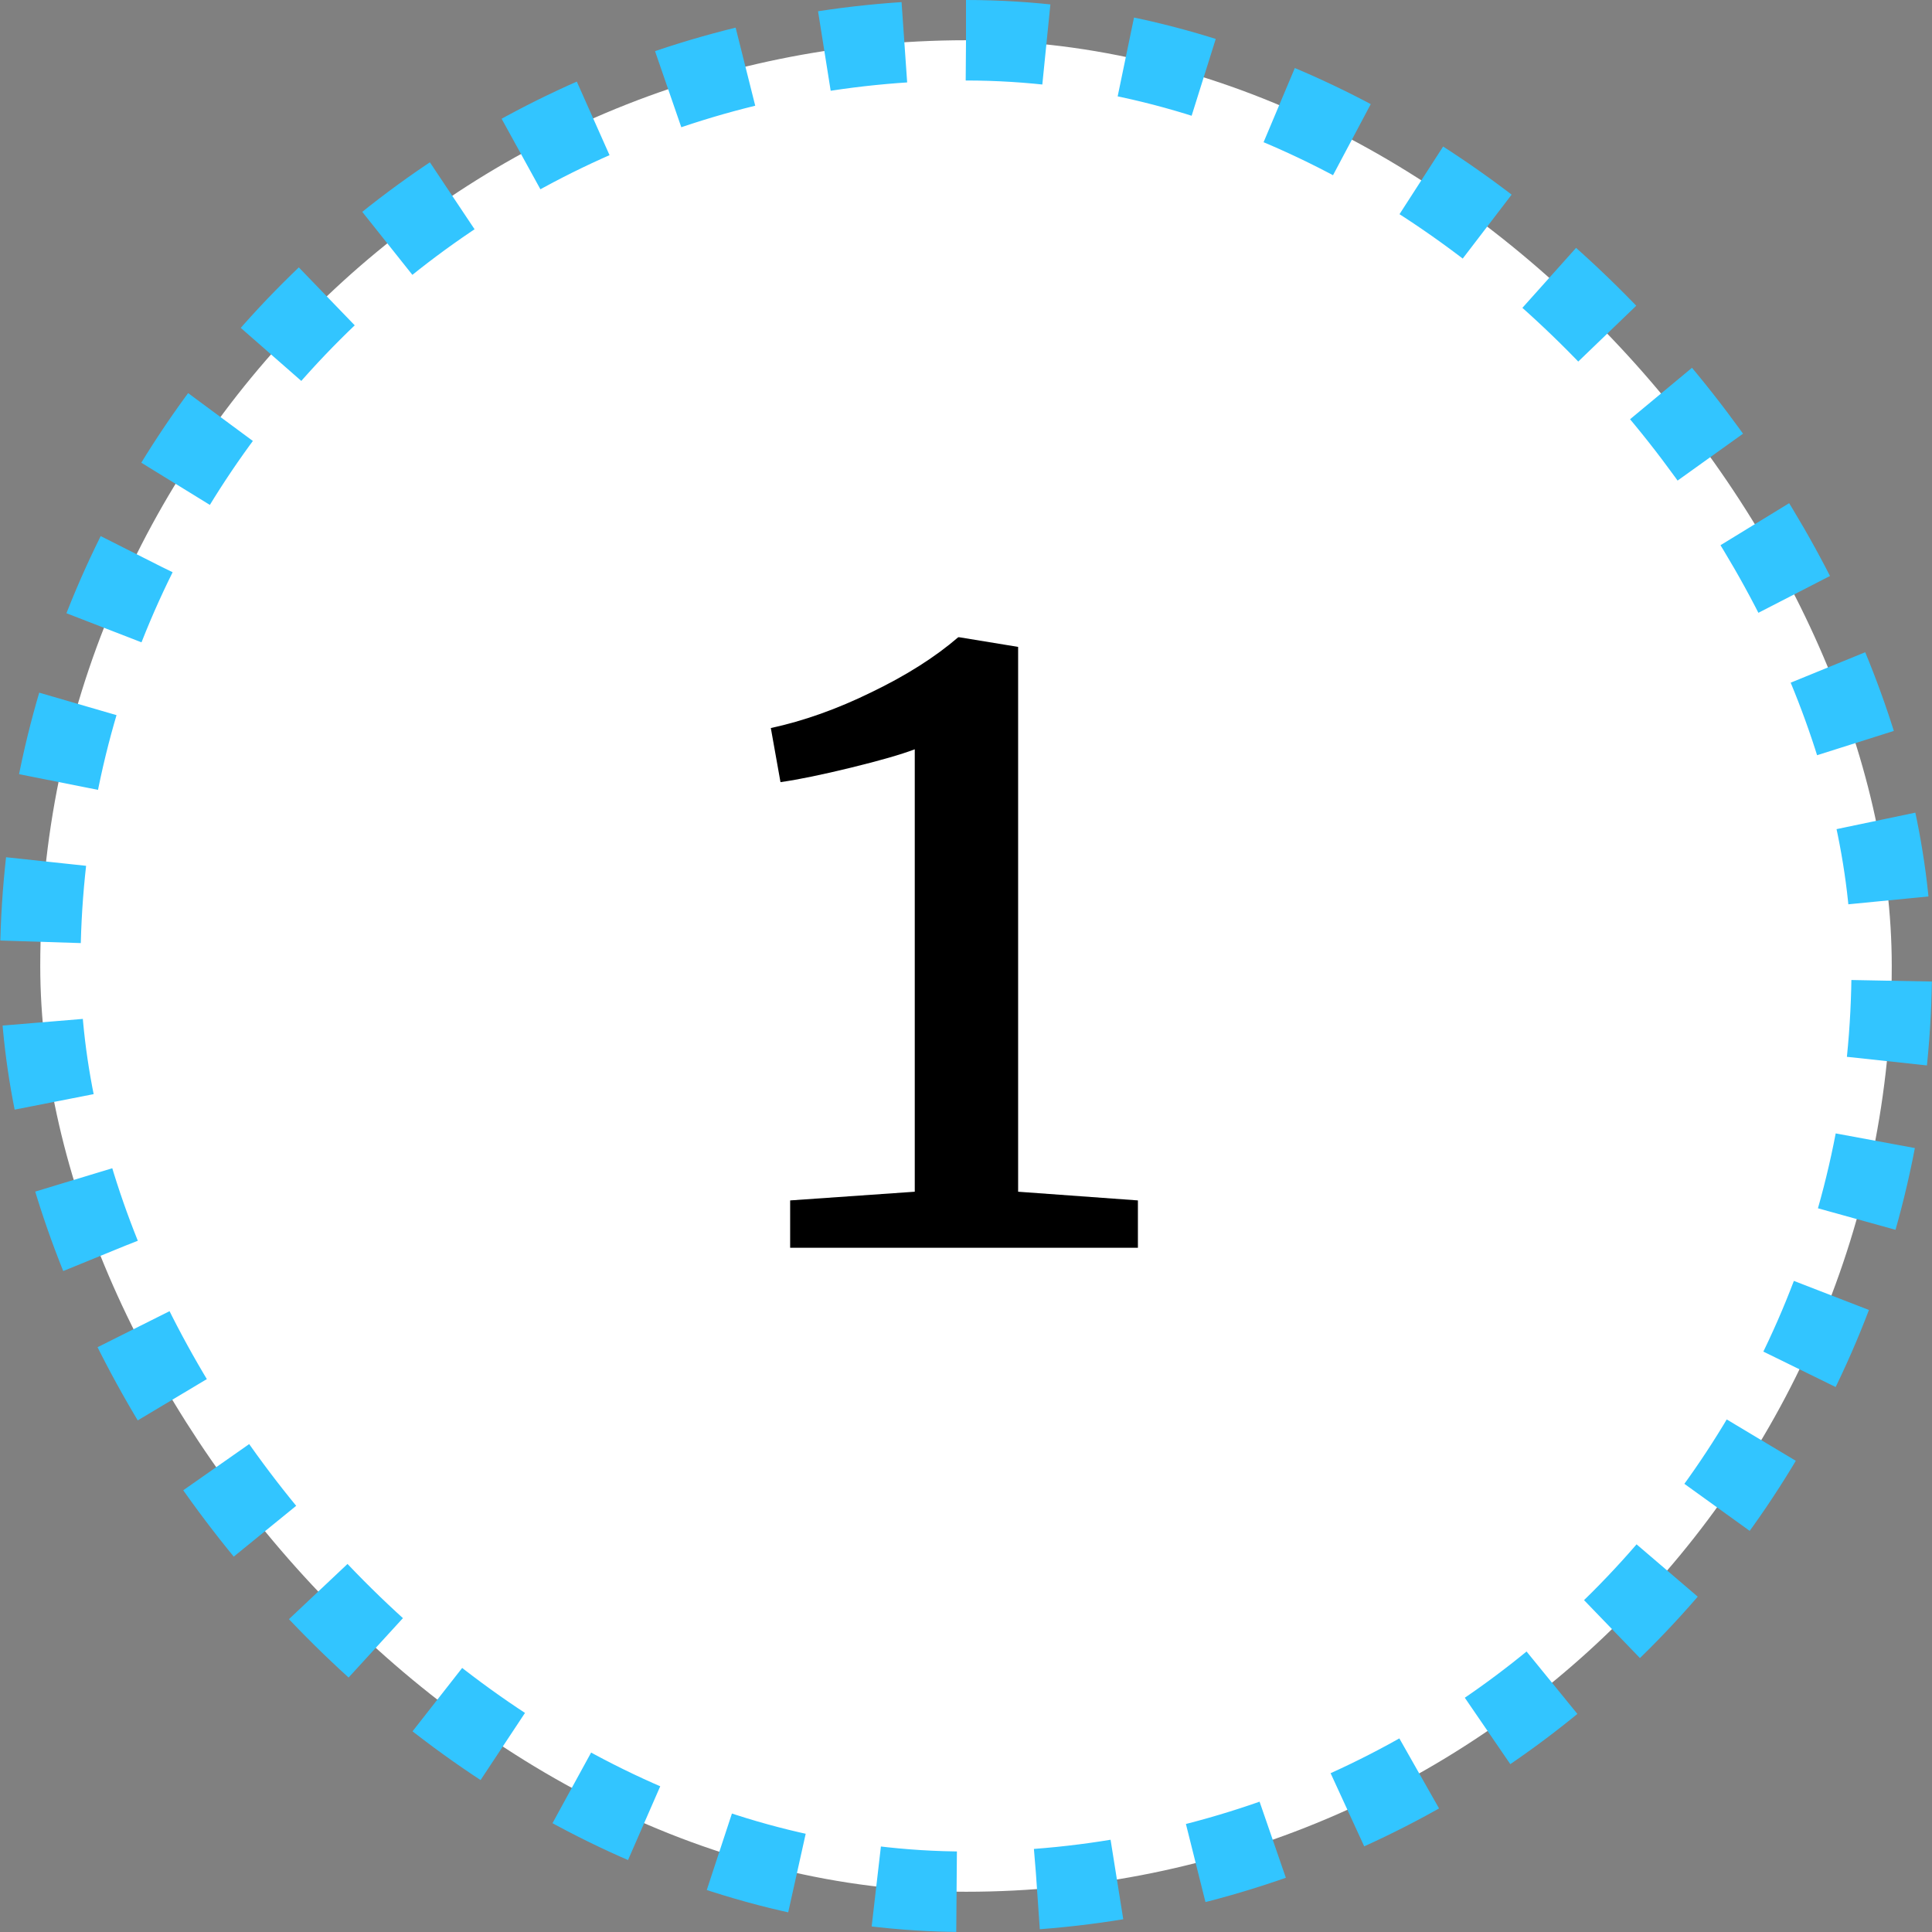 <svg width="48" height="48" viewBox="0 0 48 48" fill="none" xmlns="http://www.w3.org/2000/svg">
<rect x="0" y="0" width="48" height="48" fill="#808080" stroke="none"/>
<rect x="1" y="1" width="46" height="46" rx="23" fill="white" stroke="#32C5FF" stroke-width="2" stroke-dasharray="2 2"/>
<path d="M22.727 18.616C22.391 18.744 21.863 18.896 21.143 19.072C20.423 19.248 19.839 19.368 19.391 19.432L19.151 18.088C19.967 17.912 20.799 17.616 21.647 17.2C22.511 16.784 23.231 16.328 23.807 15.832H23.831L25.295 16.072V29.608L28.271 29.824V31H19.631V29.824L22.727 29.608V18.616Z" fill="black"/>
</svg>
